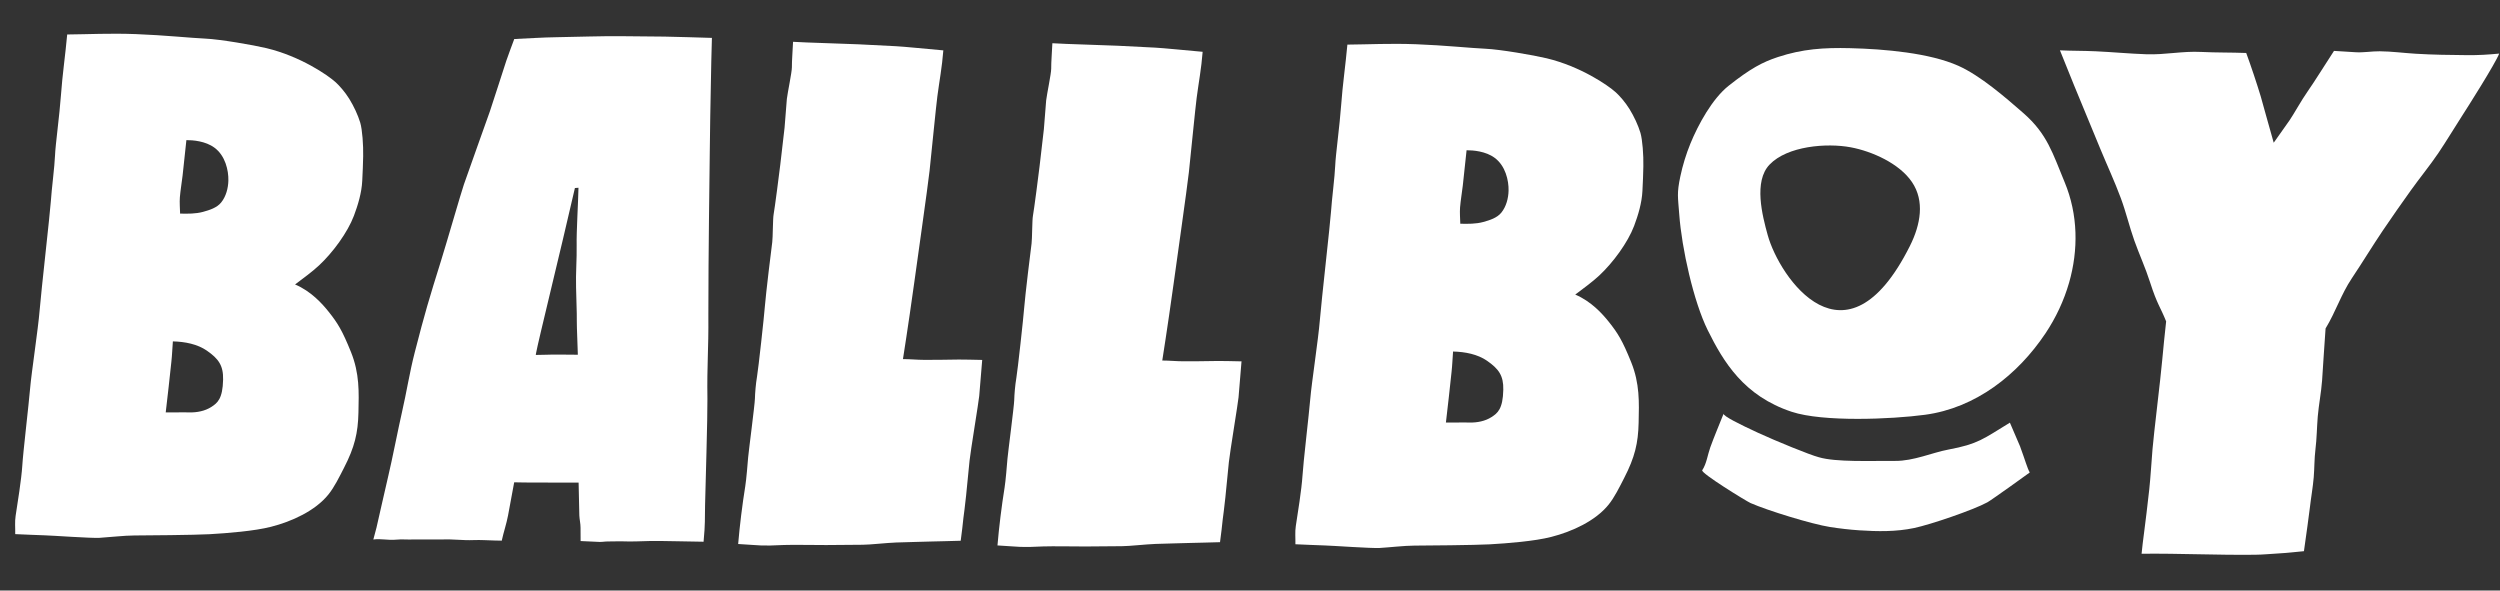 <svg xmlns="http://www.w3.org/2000/svg" fill="none" viewBox="0 0 1651 390" height="390" width="1651">
<rect x="0" y="0" width="1651" height="390" fill="#333333" stroke="none"/>
<path fill="white" d="M1414.3 365.686C1415.07 357.271 1416.78 346.813 1419.37 323.212C1420.19 315.785 1420.89 304.158 1421.51 296.732C1422.24 287.38 1426.9 249.713 1427.9 238.085C1428.62 229.468 1429.65 220.864 1430.52 212.253C1426.77 202.801 1424.66 201.245 1419.89 186.39C1416.88 176.942 1412.79 168.086 1409.48 158.786C1406.22 149.59 1404 140.004 1400.59 130.85C1396.52 119.862 1391.55 109.206 1387.07 98.365C1381.31 84.434 1375.53 70.501 1369.81 56.575C1366.63 48.813 1363.51 41.009 1360.39 33.24C1368.31 33.621 1376.19 33.494 1384.11 33.874C1394.85 34.373 1406.73 35.474 1417.42 35.833C1430.37 36.256 1440.81 33.67 1453.76 34.302C1463.61 34.793 1473.5 34.602 1483.4 34.988C1486.47 43.29 1490.48 55.337 1493 63.696C1494.53 68.816 1498.56 84.059 1501.56 94.256L1511.96 79.541C1514.5 75.945 1519.72 66.386 1524.12 60.141C1528.51 53.895 1535.47 42.62 1541.37 33.61L1555.59 34.494C1560.9 34.842 1566.24 33.804 1571.61 33.864C1579.54 33.939 1587.4 35.012 1595.27 35.485C1606.74 36.196 1618.17 36.313 1629.65 36.424C1636.64 36.495 1643.54 36.065 1650.45 35.39C1648.21 41.566 1629.51 71.002 1625.95 76.515C1620.51 84.929 1615.95 92.665 1610.35 100.987C1604.66 109.407 1597.97 117.512 1592.08 125.775C1585.89 134.479 1579.49 143.49 1573.55 152.347C1566.5 162.827 1560.44 172.873 1553.14 183.8C1545.98 194.525 1542.52 205.892 1535.81 216.916C1534.91 228.346 1534.35 239.794 1533.51 251.232C1532.93 259.155 1531.33 267.113 1530.65 275.036C1530.04 282.316 1530.02 289.593 1529.11 296.873C1528.36 302.958 1528.49 309.051 1527.99 315.141C1527.43 321.875 1526.19 328.648 1525.42 335.381C1524.67 341.859 1523.26 351.431 1521.52 364.001C1516.2 364.486 1510.92 365.138 1505.6 365.427C1500.12 365.723 1494.7 366.308 1489.23 366.358C1463.11 366.647 1439.89 365.42 1414.3 365.686Z"></path>
<path fill="white" d="M65.767 355.188C60.092 355.508 34.07 353.631 29.543 353.528C25.016 353.425 16.742 352.991 10.052 352.734C10.14 348.684 9.69 344.623 10.322 340.633C11.529 332.904 14.175 316.262 14.717 307.635C15.21 299 18.988 267.219 19.872 256.674C20.758 246.116 25.205 217.125 26.18 204.898C27.148 192.72 33.121 140.236 33.584 132.837C34.047 125.438 36.085 109.672 36.337 102.662C36.594 95.702 39.311 76.149 40.252 62.886C41.203 49.466 43.172 36.133 44.373 22.77C58.611 22.652 72.337 21.877 89.811 22.523C108.661 23.244 126.013 25.076 135.566 25.497C145.168 25.911 167.597 29.786 175.978 31.804C198.27 37.158 216.372 49.522 221.636 54.289C224.292 56.719 227.797 60.698 230.646 65.264C233.73 70.278 236.361 75.92 237.927 81.087C239.254 85.658 240.005 95.809 239.836 103.211C239.716 108.594 239.553 113.481 239.226 119.401C238.843 127.302 236.398 135.393 233.728 142.496C229.534 153.568 219.818 166.735 210.755 175.216C205.877 179.754 200.167 183.812 194.853 187.849C205.444 192.335 212.798 200.56 217.054 205.892C222.99 213.338 226.038 218.25 231.769 232.454C237.511 246.661 237.025 259.002 236.716 272.484C236.408 285.966 234.232 295.247 227.166 308.977C224.073 315.03 220.721 321.821 216.913 326.527C208.237 337.342 192.712 344.405 178.98 347.892C168.074 350.702 150.151 352.131 138.318 352.792C129.142 353.318 94.986 353.628 88.58 353.629C82.222 353.637 71.406 354.863 65.731 355.183L65.779 355.19L65.767 355.188ZM109.441 272.35C114.813 272.468 119.697 272.19 125.062 272.356C130.041 272.47 135.381 271.455 139.587 268.73C143.632 266.105 147.053 263.373 147.336 250.722C147.55 241.338 144.301 236.915 136.589 231.55C130.378 227.258 122.187 225.646 114.163 225.455C113.816 229.789 113.659 234.628 113.17 238.919C111.931 249.908 110.836 261.296 109.457 272.23L109.445 272.326L109.441 272.35ZM118.986 141.059C124.013 141.18 129.232 141.241 134.085 139.915C138.405 138.726 143.259 137.204 146.059 133.713C149.248 129.784 150.708 124.286 150.819 119.245C150.976 112.48 148.775 102.797 141.649 97.548C135.689 93.117 127.326 92.525 123.091 92.534C122.277 100.169 121.452 108.256 120.588 115.896C120.033 120.681 119.186 125.452 118.784 130.282C118.511 133.878 118.868 137.447 118.937 141.052L118.986 141.059Z"></path>
<path fill="white" d="M248.658 348.343C249.691 344.113 254.225 323.454 256.493 314.026C258.711 304.886 263.315 281.501 265.441 272.312C268.484 259.123 270.51 245.822 273.896 232.727C280.616 206.556 283.265 197.769 291.298 172.056C294.897 160.573 304.576 126.969 306.356 121.832C311.069 108.633 319.822 83.679 323.529 73.5C324.995 69.425 332.024 47.087 334.388 40.066C336.013 35.264 337.887 30.521 339.616 25.77C348.985 25.356 358.315 24.691 367.682 24.571C381.945 24.358 396.173 23.772 410.427 23.902L438.899 24.168C443.408 24.219 465.641 24.878 470.149 25.027C469.779 35.126 469.679 45.679 469.448 55.833C468.834 83.055 468.575 117.7 468.205 144.93C468.08 154.755 467.715 196.785 467.8 208.16C468 231.773 466.835 239.925 467.181 263.545C467.322 274.681 465.889 322.323 465.632 333.492C465.411 343.12 465.805 345.394 464.641 357.755C459.062 357.72 435.689 357.142 430.053 357.259C423.732 357.357 417.402 357.798 411.085 357.504C407.898 357.384 404.709 357.645 401.576 357.581C399.618 357.54 397.694 357.981 395.732 357.878L383.438 357.312L383.39 348.507C383.403 345.845 382.731 343.166 382.596 340.51C382.497 338.226 382.292 323.902 382.114 318.724L354.522 318.674C349.035 318.688 344.085 318.626 339.535 318.52L339.533 318.716C338.239 325.992 337.063 332.301 335.506 340.45C334.45 346.039 332.551 351.516 331.356 357.05L326.657 356.948C322.057 356.847 317.438 356.494 312.836 356.676C305.578 356.992 298.942 355.91 291.738 356.283L273.251 356.259C269.371 356.464 265.52 355.985 261.688 356.38C256.336 356.939 251.855 355.578 246.546 356.278C246.463 356.487 246.737 355.794 248.658 348.343ZM353.792 234.407C358.638 234.418 363.553 234.094 368.404 234.155L381.582 234.263L381.592 233.823C380.232 196.875 381.555 226.762 380.436 189.76C380.158 180.47 381.002 171.147 380.824 161.845C380.636 153.083 381.856 133.612 382.028 123.989L379.671 124.177C370.2 165.675 355.412 225.335 354.004 233.282L353.831 234.388L353.783 234.381L353.792 234.407Z"></path>
<path fill="white" d="M658.731 360.205C659.744 348.155 661.481 334.083 663.422 322.059C664.159 317.568 665.002 306.878 665.331 302.959C665.666 298.991 669.708 268.157 669.791 264.327C669.88 260.547 670.365 254.452 671.21 249.521C672.06 244.543 675.901 209.727 676.402 202.959C676.899 196.129 680.84 163.499 681.251 160.793C681.663 158.087 681.604 145.145 682.163 142.434C682.721 139.736 686.228 112.815 686.558 109.62C686.875 106.422 688.876 89.743 689.38 85.246C689.872 80.747 690.457 70.149 690.889 66.28C691.315 62.459 694.237 48.517 694.212 45.409C694.171 40.949 694.76 34.168 694.984 28.553C703.962 29.142 729.267 29.77 738.24 30.21L762.838 31.455C767.498 31.662 783.785 33.291 794.227 34.211C793.388 45.241 791.608 54.414 790.291 64.522C789.529 70.028 786.071 105.103 785.14 113.704C784.251 122.359 775.841 181.314 775.121 186.875C774.401 192.435 770.256 221.185 767.563 238.09C772.176 238.094 776.785 238.589 781.411 238.595C784.452 238.609 797.575 238.575 804.423 238.388C807.024 238.307 814.743 238.579 819.9 238.644L817.928 262.445C817.658 265.832 812.127 299.256 811.546 305.154L809.253 328.322C808.493 336.013 807.802 340.166 807.501 342.875C807.2 345.485 806.387 353.669 805.701 358.056C800.138 358.268 791.346 358.404 785.789 358.568C782.001 358.723 768.233 358.99 763.111 359.212C756.575 359.454 745.731 360.701 740.958 360.7C736.186 360.687 721 360.796 716.876 360.894C715.003 360.95 693.496 360.623 689.022 360.859C673.134 361.64 674.483 361.109 658.731 360.205Z"></path>
<path fill="white" d="M487.481 359.26C488.494 347.21 490.231 333.137 492.172 321.114C492.909 316.623 493.752 305.933 494.081 302.013C494.416 298.045 498.458 267.212 498.541 263.382C498.63 259.602 499.115 253.507 499.96 248.576C500.81 243.597 504.651 208.782 505.152 202.014C505.649 195.184 509.59 162.554 510.001 159.848C510.413 157.142 510.354 144.2 510.913 141.489C511.471 138.79 514.978 111.87 515.308 108.674C515.625 105.477 517.626 88.798 518.13 84.3C518.622 79.801 519.207 69.203 519.639 65.334C520.065 61.514 522.987 47.572 522.962 44.464C522.921 40.004 523.51 33.223 523.734 27.608C532.712 28.197 558.017 28.824 566.99 29.265L591.588 30.51C596.248 30.716 612.535 32.345 622.977 33.265C622.138 44.295 620.358 53.469 619.041 63.576C618.279 69.082 614.821 104.158 613.89 112.758C613.001 121.413 604.591 180.369 603.871 185.929C603.151 191.49 599.006 220.24 596.313 237.145C600.926 237.149 605.535 237.644 610.161 237.65C613.202 237.664 626.325 237.63 633.173 237.443C635.774 237.361 643.493 237.634 648.65 237.699L646.678 261.499C646.408 264.887 640.877 298.31 640.296 304.209L638.003 327.377C637.243 335.068 636.552 339.221 636.251 341.93C635.95 344.54 635.137 352.723 634.451 357.111C628.888 357.323 620.096 357.458 614.539 357.622C610.751 357.778 596.983 358.045 591.861 358.267C585.325 358.508 574.481 359.756 569.708 359.755C564.936 359.742 549.75 359.851 545.626 359.949C543.753 360.005 522.246 359.678 517.772 359.913C501.884 360.695 503.233 360.164 487.481 359.26Z"></path>
<path fill="white" d="M1334.18 295.16C1337.58 304.34 1338.71 308.945 1340.45 312.026C1340.47 312.053 1315.26 330.199 1312.5 331.707C1303.1 336.842 1274.8 346.454 1264.11 348.703C1252.22 351.21 1239.92 351.022 1227.87 350.22C1221.42 349.784 1214.99 349.034 1208.58 348.041C1196.6 346.178 1167.29 337.162 1156.04 332.207C1153.39 331.042 1122.94 312.365 1124.16 310.54C1127.04 306.226 1127.75 300.21 1129.48 295.423C1132.18 287.942 1135.34 280.598 1138.27 273.198C1137.71 274.625 1148.96 280.268 1160.86 285.745C1173.06 291.362 1195.02 300.341 1201.07 301.935C1212.48 305.339 1235.62 304.256 1251.57 304.382C1263.84 304.478 1275.91 298.916 1286.73 296.893C1306.43 293.211 1309.74 289.849 1327.33 279.124L1334.21 295.151L1334.18 295.16Z"></path>
<path fill="white" d="M911.205 361.879C905.529 362.199 879.507 360.322 874.98 360.219C870.454 360.116 862.179 359.683 855.489 359.425C855.577 355.375 855.127 351.314 855.76 347.325C856.966 339.596 859.612 322.954 860.154 314.326C860.648 305.691 864.425 273.911 865.31 263.365C866.196 252.808 870.643 223.817 871.617 211.59C872.586 199.411 878.559 146.928 879.022 139.529C879.485 132.13 881.523 116.364 881.774 109.353C882.031 102.393 884.748 82.84 885.69 69.578C886.64 56.157 888.61 42.824 889.81 29.462C904.049 29.344 917.774 28.568 935.248 29.215C954.099 29.935 971.451 31.768 981.003 32.188C990.605 32.603 1013.03 36.477 1021.42 38.496C1043.71 43.849 1061.81 56.214 1067.07 60.98C1069.73 63.41 1073.23 67.389 1076.08 71.955C1079.17 76.97 1081.8 82.611 1083.36 87.779C1084.69 92.35 1085.44 102.501 1085.27 109.902C1085.15 115.286 1084.99 120.172 1084.66 126.093C1084.28 133.993 1081.84 142.084 1079.17 149.188C1074.97 160.259 1065.26 173.427 1056.19 181.907C1051.31 186.445 1045.6 190.503 1040.29 194.541C1050.88 199.027 1058.24 207.252 1062.49 212.583C1068.43 220.029 1071.48 224.941 1077.21 239.146C1082.95 253.352 1082.46 265.694 1082.15 279.176C1081.85 292.658 1079.67 301.938 1072.6 315.668C1069.51 321.721 1066.16 328.513 1062.35 333.218C1053.67 344.033 1038.15 351.097 1024.42 354.583C1013.51 357.394 995.588 358.822 983.756 359.483C974.58 360.009 940.423 360.319 934.018 360.32C927.66 360.328 916.844 361.555 911.168 361.875L911.217 361.881L911.205 361.879ZM954.879 279.042C960.25 279.16 965.135 278.881 970.5 279.047C975.479 279.162 980.818 278.147 985.024 275.421C989.069 272.797 992.491 270.064 992.774 257.413C992.987 248.03 989.739 243.606 982.026 238.242C975.815 233.949 967.625 232.337 959.6 232.146C959.253 236.481 959.096 241.319 958.607 245.61C957.369 256.599 956.273 267.988 954.895 278.921L954.882 279.017L954.879 279.042ZM964.423 147.75C969.45 147.871 974.67 147.932 979.523 146.606C983.842 145.417 988.697 143.896 991.496 140.405C994.685 136.476 996.145 130.977 996.256 125.936C996.413 119.171 994.213 109.488 987.086 104.239C981.127 99.809 972.763 99.216 968.528 99.226C967.714 106.86 966.889 114.947 966.026 122.587C965.471 127.372 964.623 132.143 964.222 136.973C963.949 140.569 964.305 144.139 964.375 147.744L964.423 147.75Z"></path>
<path fill="white" d="M1366.4 186.775C1363.01 198.531 1357.72 209.836 1350.86 220.109C1332.51 247.569 1304.7 269.427 1271.27 273.921C1249.17 276.888 1203.96 278.819 1183.22 271.943C1151.64 261.479 1138.19 239.023 1127.8 218.083C1118.44 199.219 1110.61 163.982 1108.98 141.637C1108.13 129.951 1107.28 127.899 1109.7 116.467C1111.27 109.08 1113.49 101.831 1116.35 94.815C1121.5 82.25 1130.79 65.192 1141.59 56.638C1155.9 45.3 1164.04 40.978 1174.18 37.648C1190.36 32.343 1204.29 31.37 1221.97 31.812C1244.75 32.383 1274.32 34.984 1293.33 43.468C1307.75 49.916 1324.3 64.235 1336.3 74.74C1352.1 88.55 1355.61 101.367 1363.47 120.263C1372.39 141.705 1372.65 165.044 1366.4 186.787L1366.4 186.775ZM1261.31 162.417C1268.42 148.227 1271.13 132.734 1262.66 120.225C1254.34 107.918 1236.22 99.884 1222.17 97.267C1206.41 94.333 1180.44 96.341 1168.6 108.72C1158 119.793 1163.81 142.341 1167.41 155.316C1175.14 183.201 1218.73 247.304 1261.31 162.429L1261.31 162.417Z"></path>
</svg>
